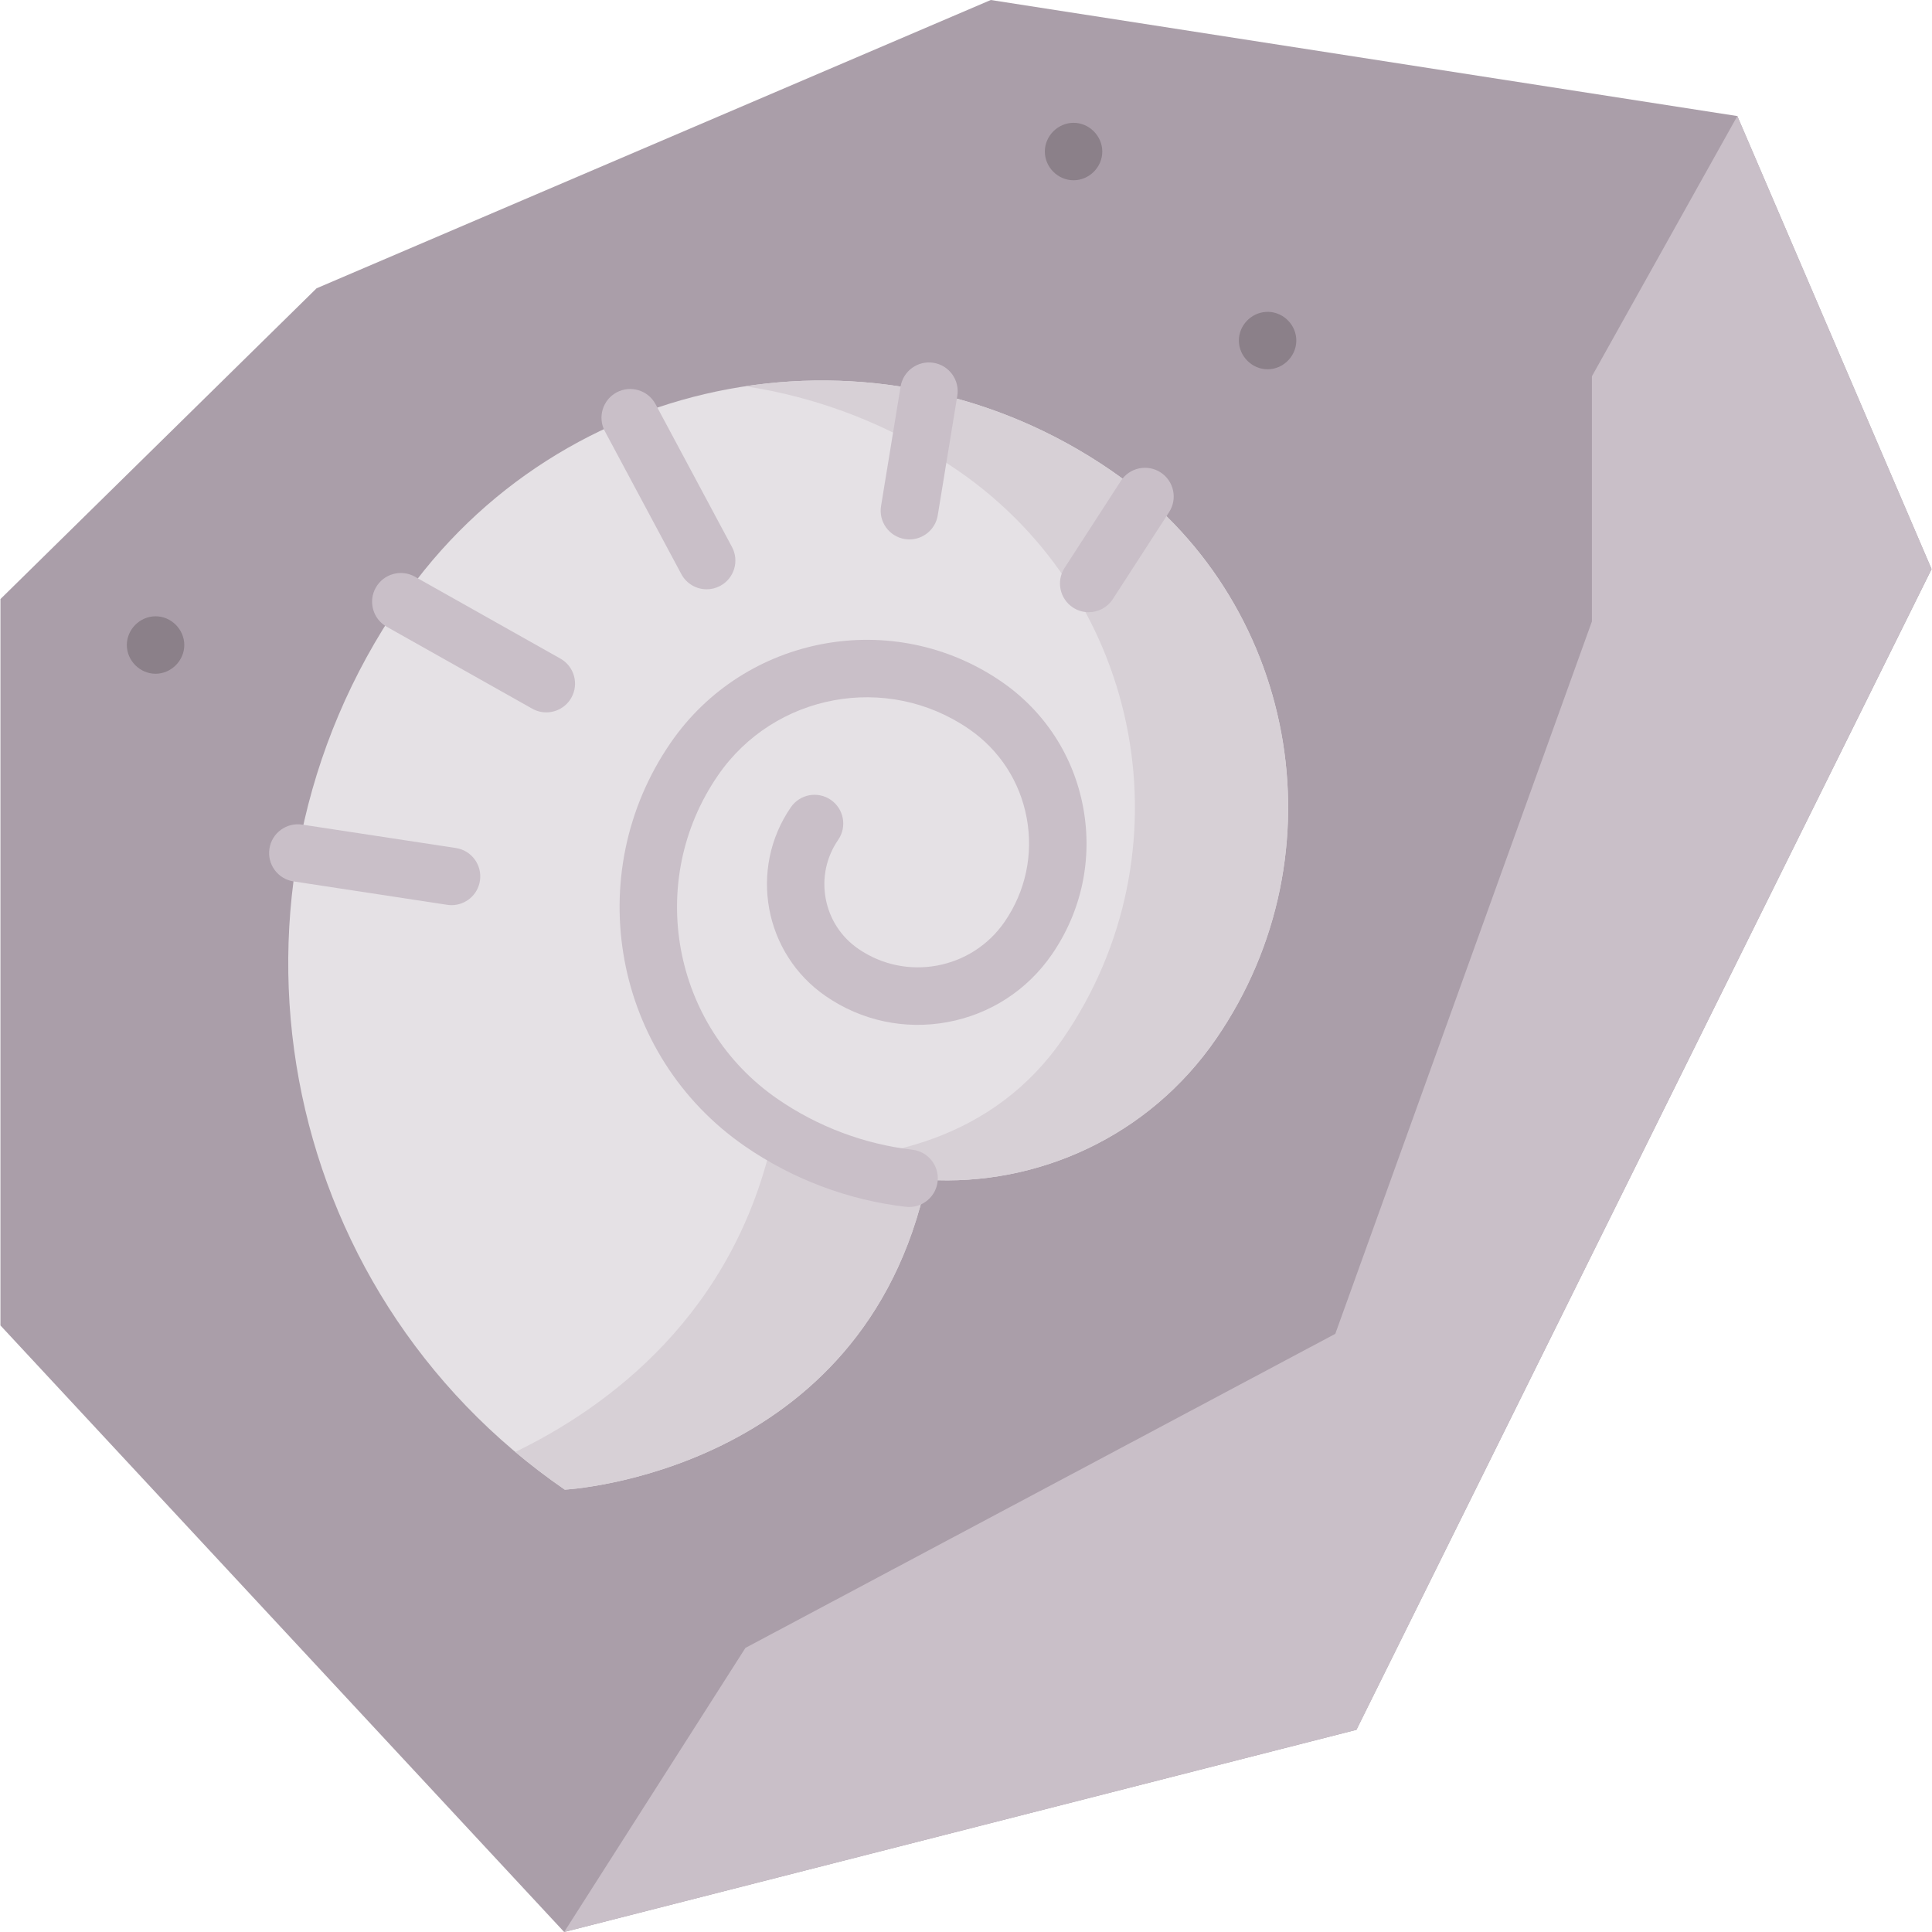 <svg id="Layer_1" enable-background="new 0 0 512 512" height="512" viewBox="0 0 512 512" width="512" xmlns="http://www.w3.org/2000/svg"><g><g><g><path d="m.116 351.237v-192.459c0-.012.005-.024.013-.032l83.768-82.343 178.667-76.403 197.846 30.76 51.469 120.035c.007.017.007.037-.001.054l-152.404 307.56c-.003.007-.009.012-.017.014l-209.947 53.577-149.382-160.731c-.008-.008-.012-.02-.012-.032z" fill="#aa9ea9"/><g><path d="m245.597 312.661-.001-.004c29.317 1.775 58.814-11.4 76.679-37.358 33.907-49.265 21.456-116.689-27.808-150.596-61.581-42.383-145.861-26.821-188.245 34.761-52.98 76.976-33.526 182.326 43.45 235.306 0 0 79.209-4.104 95.925-82.109z" fill="#e5e1e5"/><path d="m294.466 124.703c-29.475-20.286-64.15-27.297-96.942-22.341 19.622 2.977 38.892 10.333 56.339 22.341 49.265 33.907 61.715 101.331 27.808 150.596-17.865 25.958-47.361 33.6-76.678 31.825l.001-6.576c-10.231 47.743-43.871 72.339-68.434 84.238 4.165 3.501 8.536 6.835 13.111 9.984 0 0 79.208-4.103 95.925-82.109l-.001-.004c29.317 1.775 58.814-11.4 76.679-37.358 33.907-49.265 21.457-116.689-27.808-150.596z" fill="#d7d0d6"/><g fill="#c9bfc8"><path d="m240.925 319.866c-.291 0-.585-.016-.881-.051-15.179-1.75-29.896-7.282-42.561-15.999-34.937-24.046-43.798-72.032-19.753-106.969 19.711-28.642 59.051-35.905 87.692-16.193 11.435 7.87 19.12 19.722 21.64 33.372 2.521 13.65-.425 27.465-8.295 38.9-6.527 9.483-16.355 15.856-27.675 17.946-11.319 2.091-22.777-.353-32.259-6.879-16.352-11.254-20.499-33.714-9.245-50.065 2.384-3.464 7.123-4.34 10.587-1.955 3.464 2.384 4.339 7.124 1.955 10.587-3.146 4.571-4.324 10.094-3.316 15.55 1.008 5.457 4.08 10.195 8.651 13.341 12.659 8.713 30.046 5.503 38.76-7.157 5.564-8.084 7.647-17.851 5.865-27.502s-7.215-18.03-15.3-23.594c-21.724-14.952-51.565-9.443-66.518 12.282-19.286 28.021-12.179 66.508 15.842 85.794 10.622 7.311 22.958 11.949 35.673 13.415 4.177.482 7.173 4.258 6.691 8.435-.448 3.881-3.739 6.742-7.553 6.742z"/><g><path d="m307.568 125.191c-3.529-2.284-8.243-1.275-10.527 2.255l-14.914 23.047c-2.284 3.53-1.275 8.243 2.255 10.527 1.279.828 2.712 1.223 4.129 1.223 2.496 0 4.941-1.227 6.398-3.478l14.914-23.047c2.284-3.53 1.275-8.243-2.255-10.527z"/><path d="m247.413 96.152c-4.148-.681-8.064 2.134-8.743 6.283l-5.183 31.672c-.679 4.149 2.134 8.064 6.283 8.743.416.068.83.101 1.239.101 3.663 0 6.893-2.652 7.503-6.384l5.183-31.672c.68-4.15-2.133-8.064-6.282-8.743z"/><path d="m173.723 107.107c-1.984-3.707-6.598-5.104-10.304-3.12-3.707 1.984-5.104 6.597-3.12 10.304l20.259 37.852c1.372 2.563 4.001 4.022 6.718 4.022 1.212 0 2.443-.29 3.586-.903 3.707-1.984 5.104-6.597 3.12-10.304z"/><path d="m148.513 174.537-38.557-21.707c-3.663-2.062-8.305-.764-10.369 2.899-2.062 3.664-.765 8.306 2.899 10.369l38.557 21.707c1.181.665 2.463.98 3.728.98 2.66 0 5.243-1.397 6.641-3.88 2.063-3.663.765-8.305-2.899-10.368z"/><path d="m120.81 224.733-40.734-6.205c-4.155-.627-8.039 2.223-8.673 6.38-.633 4.156 2.223 8.039 6.38 8.673l40.734 6.205c.389.059.774.088 1.156.088 3.698 0 6.943-2.7 7.517-6.468.633-4.157-2.223-8.04-6.38-8.673z"/></g></g></g></g><g fill="#8b8089"><g><path d=""/><path d="m41.226 178.553c-4.14 0-7.612-3.477-7.613-7.613-.001-4.154 3.468-7.605 7.613-7.616s7.614 3.478 7.613 7.616c-.001 4.135-3.474 7.613-7.613 7.613z"/></g><g><path d=""/><path d="m284.506 47.772c-4.152 0-7.614-3.462-7.613-7.613.001-4.146 3.468-7.603 7.612-7.613 4.132-.011 7.612 3.49 7.614 7.613.002 4.143-3.475 7.613-7.613 7.613z"/></g><g><path d=""/><path d="m335.929 97.865c-4.133 0-7.609-3.474-7.613-7.613-.004-3.975 3.177-7.324 7.125-7.594 4.07-.278 7.691 2.854 8.065 6.901.406 4.39-3.165 8.306-7.577 8.306z"/></g></g></g><path d="m460.411 30.76-38.537 68.953v64.964l-68.009 188.802-156.32 83.235-48.035 75.286 209.964-53.592 152.405-307.614z" fill="#c9bfc8"/></g></svg>